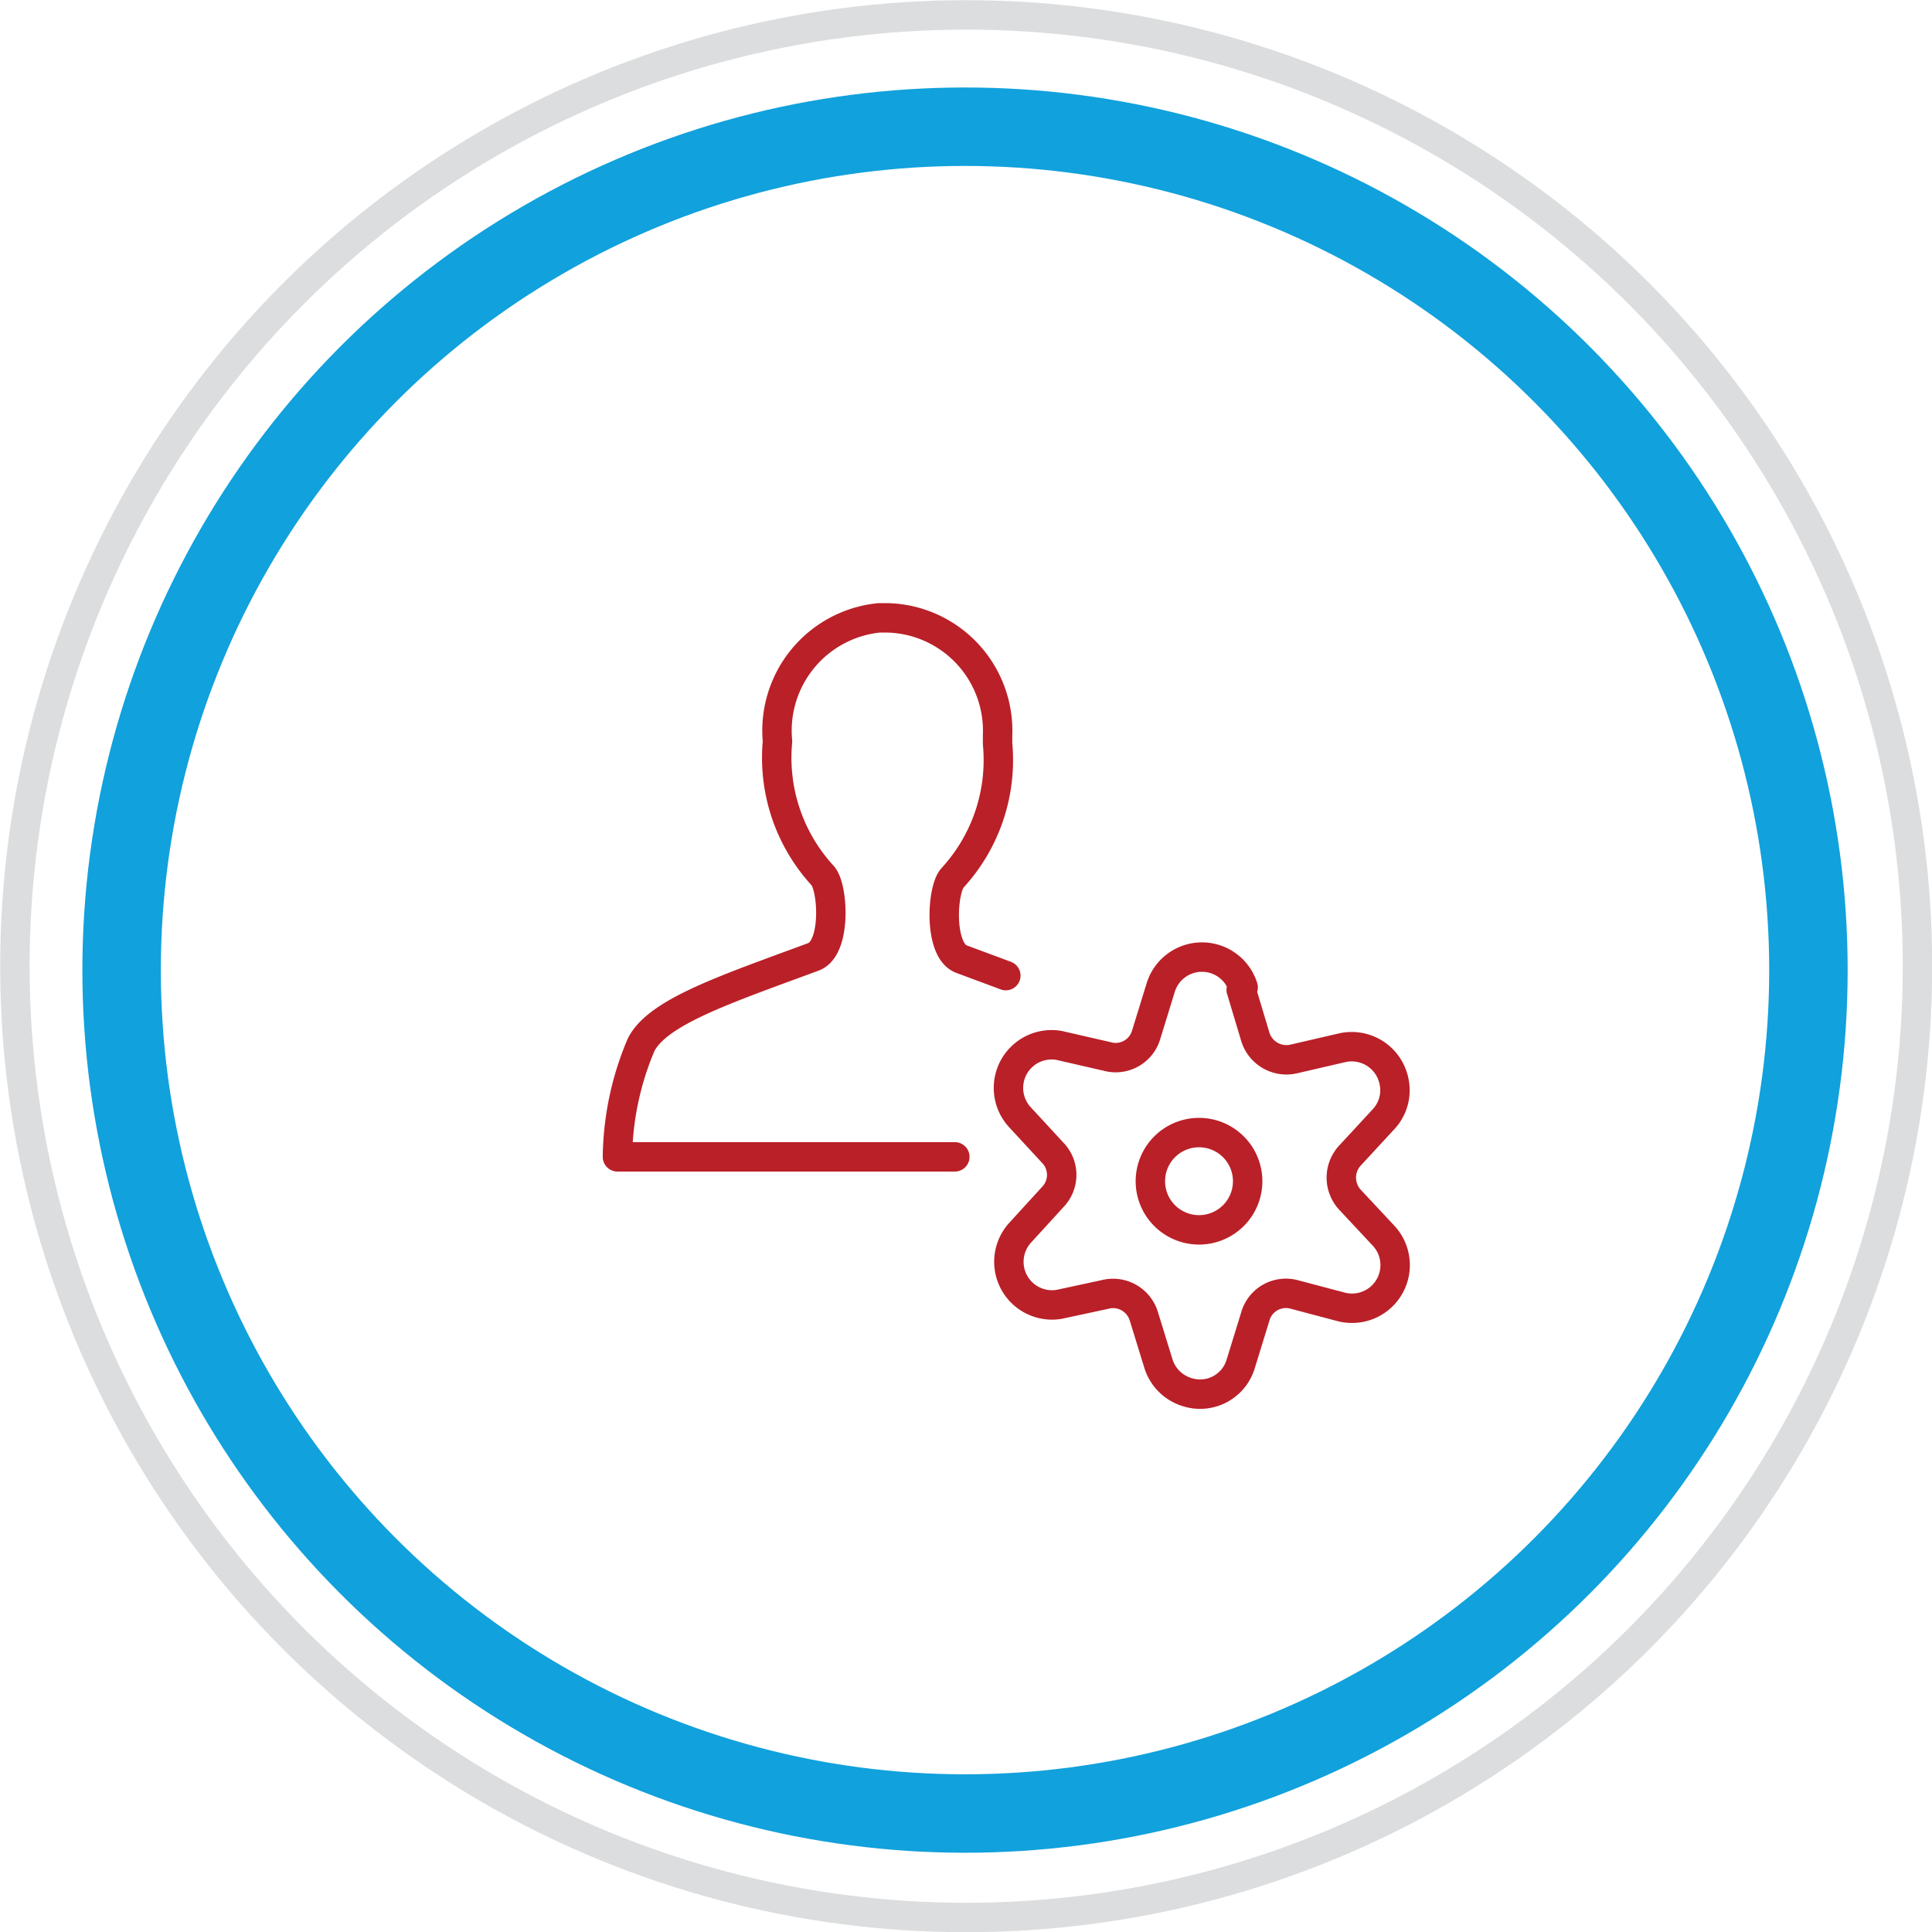<svg xmlns="http://www.w3.org/2000/svg" viewBox="0 0 49.25 49.25"><defs><style>.cls-1,.cls-2,.cls-3{fill:none;}.cls-1{stroke:#dcddde;}.cls-1,.cls-3{stroke-width:0.75px;}.cls-2{stroke:#11a1dc;stroke-width:2px;}.cls-3{stroke:#ba2028;stroke-linecap:round;stroke-linejoin:round;}</style></defs><g id="Layer_2" data-name="Layer 2"><g id="Layer_1-2" data-name="Layer 1"><circle class="cls-1" cx="24.63" cy="24.63" r="24.25"/><circle class="cls-2" cx="24.6" cy="24.73" r="21.5"/><path class="cls-3" d="M24.34,29.49h-8.6a7.54,7.54,0,0,1,.6-2.85c.42-.85,2.19-1.43,4.4-2.25.59-.22.5-1.78.23-2.07a4.44,4.44,0,0,1-1.15-3.42,2.89,2.89,0,0,1,2.59-3.15h.21a2.88,2.88,0,0,1,2.81,3c0,.07,0,.14,0,.21a4.44,4.44,0,0,1-1.15,3.42c-.27.29-.36,1.85.23,2.07l1.13.42m6,.36.36,1.2a.83.83,0,0,0,1,.56l1.21-.28a1.1,1.1,0,0,1,1.32.83,1.08,1.08,0,0,1-.27,1l-.85.92a.83.83,0,0,0,0,1.12l.85.91a1.1,1.1,0,0,1-1.05,1.83L33,33a.81.81,0,0,0-1,.56l-.37,1.2a1.08,1.08,0,0,1-1.36.73,1.1,1.1,0,0,1-.74-.73l-.37-1.2a.82.82,0,0,0-1-.56L27,33.25a1.1,1.1,0,0,1-1-1.82l.84-.92a.81.81,0,0,0,0-1.12l-.84-.91a1.1,1.1,0,0,1,1-1.83l1.22.28a.81.81,0,0,0,1-.56l.37-1.2a1.1,1.1,0,0,1,2.1,0ZM29.33,30a1.24,1.24,0,1,0,2.47,0,1.24,1.24,0,0,0-2.47,0Z"/></g></g></svg>